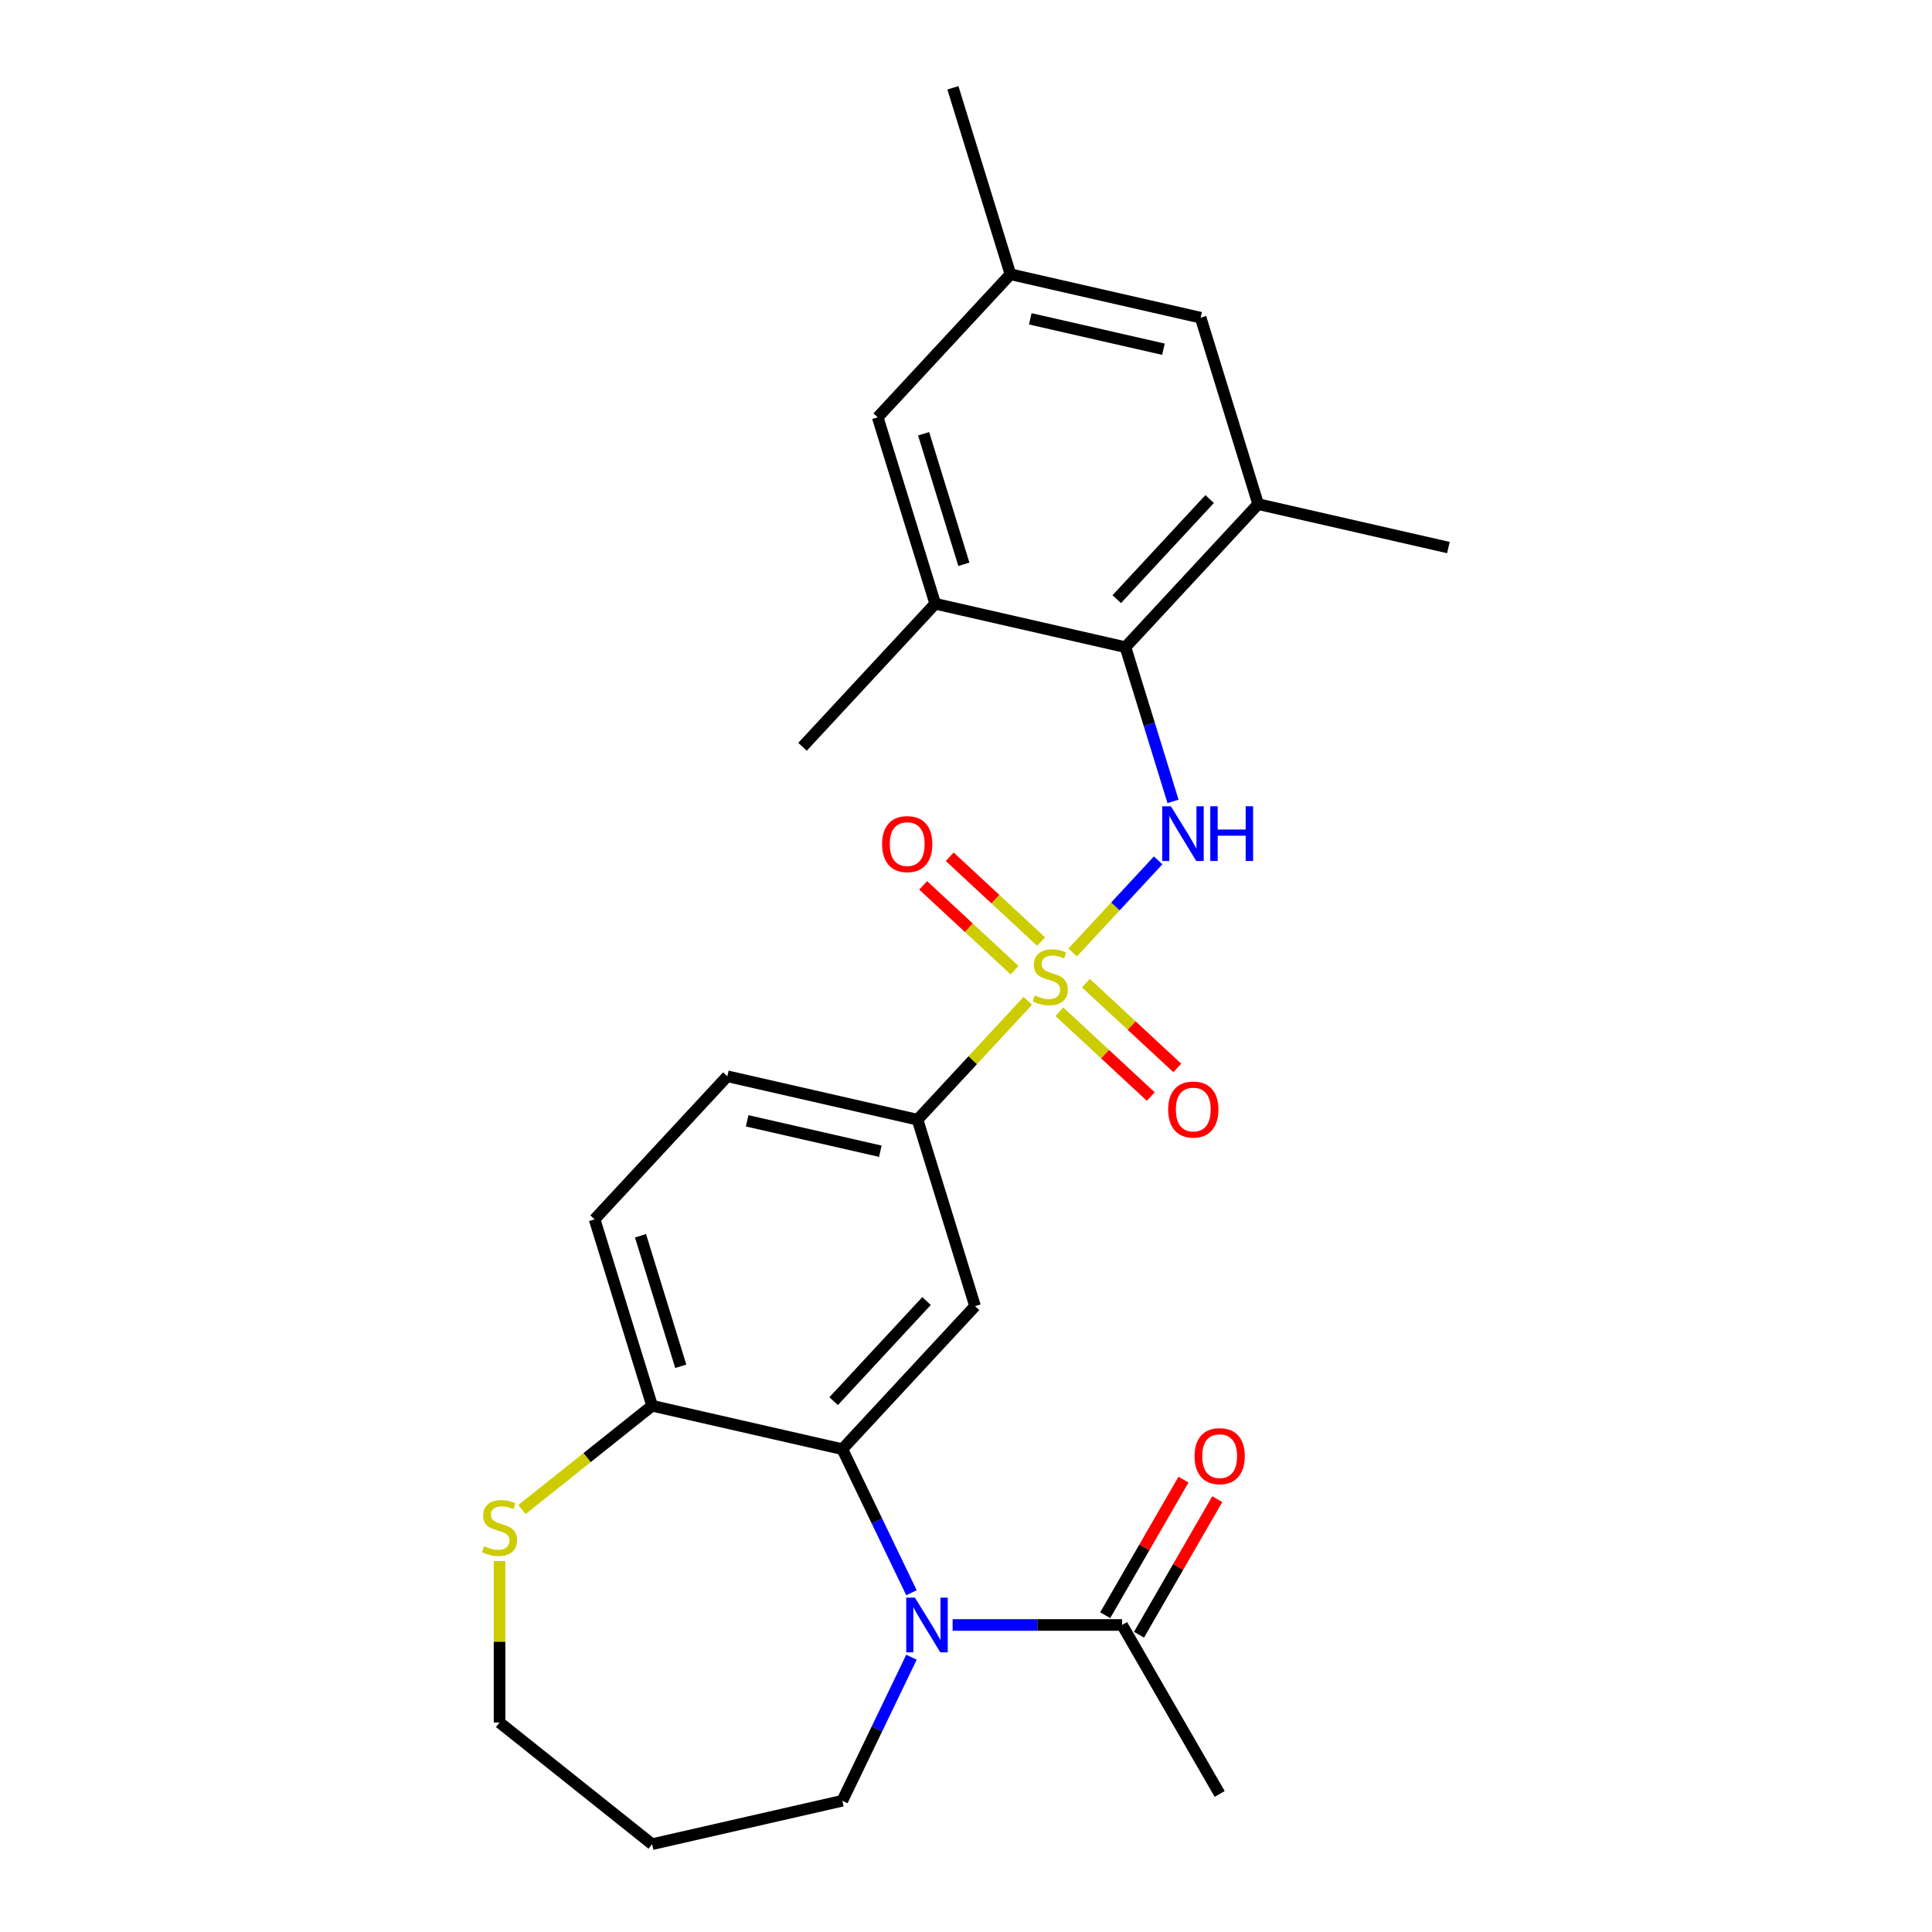 <?xml version='1.0' encoding='iso-8859-1'?>
<svg version='1.1' baseProfile='full'
              xmlns='http://www.w3.org/2000/svg'
                      xmlns:rdkit='http://www.rdkit.org/xml'
                      xmlns:xlink='http://www.w3.org/1999/xlink'
                  xml:space='preserve'
width='1000px' height='1000px' viewBox='0 0 1000 1000'>
<!-- END OF HEADER -->
<rect style='opacity:1.0;fill:#FFFFFF;stroke:none' width='1000' height='1000' x='0' y='0'> </rect>
<path class='bond-1' d='M 555.212,493.008 L 577.337,469.163' style='fill:none;fill-rule:evenodd;stroke:#CCCC00;stroke-width:6px;stroke-linecap:butt;stroke-linejoin:miter;stroke-opacity:1' />
<path class='bond-1' d='M 577.337,469.163 L 599.462,445.318' style='fill:none;fill-rule:evenodd;stroke:#0000FF;stroke-width:6px;stroke-linecap:butt;stroke-linejoin:miter;stroke-opacity:1' />
<path class='bond-5' d='M 532.002,518.022 L 503.458,548.785' style='fill:none;fill-rule:evenodd;stroke:#CCCC00;stroke-width:6px;stroke-linecap:butt;stroke-linejoin:miter;stroke-opacity:1' />
<path class='bond-5' d='M 503.458,548.785 L 474.914,579.548' style='fill:none;fill-rule:evenodd;stroke:#000000;stroke-width:6px;stroke-linecap:butt;stroke-linejoin:miter;stroke-opacity:1' />
<path class='bond-10' d='M 548.343,523.686 L 571.993,545.63' style='fill:none;fill-rule:evenodd;stroke:#CCCC00;stroke-width:6px;stroke-linecap:butt;stroke-linejoin:miter;stroke-opacity:1' />
<path class='bond-10' d='M 571.993,545.63 L 595.642,567.573' style='fill:none;fill-rule:evenodd;stroke:#FF0000;stroke-width:6px;stroke-linecap:butt;stroke-linejoin:miter;stroke-opacity:1' />
<path class='bond-10' d='M 562.081,508.879 L 585.731,530.823' style='fill:none;fill-rule:evenodd;stroke:#CCCC00;stroke-width:6px;stroke-linecap:butt;stroke-linejoin:miter;stroke-opacity:1' />
<path class='bond-10' d='M 585.731,530.823 L 609.381,552.767' style='fill:none;fill-rule:evenodd;stroke:#FF0000;stroke-width:6px;stroke-linecap:butt;stroke-linejoin:miter;stroke-opacity:1' />
<path class='bond-11' d='M 538.872,487.344 L 515.222,465.4' style='fill:none;fill-rule:evenodd;stroke:#CCCC00;stroke-width:6px;stroke-linecap:butt;stroke-linejoin:miter;stroke-opacity:1' />
<path class='bond-11' d='M 515.222,465.4 L 491.572,443.456' style='fill:none;fill-rule:evenodd;stroke:#FF0000;stroke-width:6px;stroke-linecap:butt;stroke-linejoin:miter;stroke-opacity:1' />
<path class='bond-11' d='M 525.133,502.15 L 501.483,480.206' style='fill:none;fill-rule:evenodd;stroke:#CCCC00;stroke-width:6px;stroke-linecap:butt;stroke-linejoin:miter;stroke-opacity:1' />
<path class='bond-11' d='M 501.483,480.206 L 477.834,458.263' style='fill:none;fill-rule:evenodd;stroke:#FF0000;stroke-width:6px;stroke-linecap:butt;stroke-linejoin:miter;stroke-opacity:1' />
<path class='bond-0' d='M 471.774,824.395 L 453.882,787.242' style='fill:none;fill-rule:evenodd;stroke:#0000FF;stroke-width:6px;stroke-linecap:butt;stroke-linejoin:miter;stroke-opacity:1' />
<path class='bond-0' d='M 453.882,787.242 L 435.99,750.088' style='fill:none;fill-rule:evenodd;stroke:#000000;stroke-width:6px;stroke-linecap:butt;stroke-linejoin:miter;stroke-opacity:1' />
<path class='bond-6' d='M 493.074,841.08 L 536.938,841.08' style='fill:none;fill-rule:evenodd;stroke:#0000FF;stroke-width:6px;stroke-linecap:butt;stroke-linejoin:miter;stroke-opacity:1' />
<path class='bond-6' d='M 536.938,841.08 L 580.802,841.08' style='fill:none;fill-rule:evenodd;stroke:#000000;stroke-width:6px;stroke-linecap:butt;stroke-linejoin:miter;stroke-opacity:1' />
<path class='bond-19' d='M 471.774,857.765 L 453.882,894.919' style='fill:none;fill-rule:evenodd;stroke:#0000FF;stroke-width:6px;stroke-linecap:butt;stroke-linejoin:miter;stroke-opacity:1' />
<path class='bond-19' d='M 453.882,894.919 L 435.99,932.072' style='fill:none;fill-rule:evenodd;stroke:#000000;stroke-width:6px;stroke-linecap:butt;stroke-linejoin:miter;stroke-opacity:1' />
<path class='bond-3' d='M 607.154,414.796 L 594.843,374.885' style='fill:none;fill-rule:evenodd;stroke:#0000FF;stroke-width:6px;stroke-linecap:butt;stroke-linejoin:miter;stroke-opacity:1' />
<path class='bond-3' d='M 594.843,374.885 L 582.532,334.975' style='fill:none;fill-rule:evenodd;stroke:#000000;stroke-width:6px;stroke-linecap:butt;stroke-linejoin:miter;stroke-opacity:1' />
<path class='bond-2' d='M 435.99,750.088 L 504.683,676.055' style='fill:none;fill-rule:evenodd;stroke:#000000;stroke-width:6px;stroke-linecap:butt;stroke-linejoin:miter;stroke-opacity:1' />
<path class='bond-2' d='M 431.487,725.245 L 479.572,673.421' style='fill:none;fill-rule:evenodd;stroke:#000000;stroke-width:6px;stroke-linecap:butt;stroke-linejoin:miter;stroke-opacity:1' />
<path class='bond-26' d='M 435.99,750.088 L 337.528,727.615' style='fill:none;fill-rule:evenodd;stroke:#000000;stroke-width:6px;stroke-linecap:butt;stroke-linejoin:miter;stroke-opacity:1' />
<path class='bond-7' d='M 582.532,334.975 L 651.225,260.941' style='fill:none;fill-rule:evenodd;stroke:#000000;stroke-width:6px;stroke-linecap:butt;stroke-linejoin:miter;stroke-opacity:1' />
<path class='bond-7' d='M 578.029,310.131 L 626.114,258.307' style='fill:none;fill-rule:evenodd;stroke:#000000;stroke-width:6px;stroke-linecap:butt;stroke-linejoin:miter;stroke-opacity:1' />
<path class='bond-8' d='M 582.532,334.975 L 484.071,312.501' style='fill:none;fill-rule:evenodd;stroke:#000000;stroke-width:6px;stroke-linecap:butt;stroke-linejoin:miter;stroke-opacity:1' />
<path class='bond-4' d='M 504.683,676.055 L 474.914,579.548' style='fill:none;fill-rule:evenodd;stroke:#000000;stroke-width:6px;stroke-linecap:butt;stroke-linejoin:miter;stroke-opacity:1' />
<path class='bond-16' d='M 474.914,579.548 L 376.453,557.075' style='fill:none;fill-rule:evenodd;stroke:#000000;stroke-width:6px;stroke-linecap:butt;stroke-linejoin:miter;stroke-opacity:1' />
<path class='bond-16' d='M 455.65,595.869 L 386.727,580.138' style='fill:none;fill-rule:evenodd;stroke:#000000;stroke-width:6px;stroke-linecap:butt;stroke-linejoin:miter;stroke-opacity:1' />
<path class='bond-15' d='M 589.549,846.13 L 609.807,811.041' style='fill:none;fill-rule:evenodd;stroke:#000000;stroke-width:6px;stroke-linecap:butt;stroke-linejoin:miter;stroke-opacity:1' />
<path class='bond-15' d='M 609.807,811.041 L 630.066,775.952' style='fill:none;fill-rule:evenodd;stroke:#FF0000;stroke-width:6px;stroke-linecap:butt;stroke-linejoin:miter;stroke-opacity:1' />
<path class='bond-15' d='M 572.056,836.031 L 592.315,800.942' style='fill:none;fill-rule:evenodd;stroke:#000000;stroke-width:6px;stroke-linecap:butt;stroke-linejoin:miter;stroke-opacity:1' />
<path class='bond-15' d='M 592.315,800.942 L 612.574,765.852' style='fill:none;fill-rule:evenodd;stroke:#FF0000;stroke-width:6px;stroke-linecap:butt;stroke-linejoin:miter;stroke-opacity:1' />
<path class='bond-22' d='M 580.802,841.08 L 631.299,928.543' style='fill:none;fill-rule:evenodd;stroke:#000000;stroke-width:6px;stroke-linecap:butt;stroke-linejoin:miter;stroke-opacity:1' />
<path class='bond-13' d='M 651.225,260.941 L 621.457,164.434' style='fill:none;fill-rule:evenodd;stroke:#000000;stroke-width:6px;stroke-linecap:butt;stroke-linejoin:miter;stroke-opacity:1' />
<path class='bond-24' d='M 651.225,260.941 L 749.686,283.414' style='fill:none;fill-rule:evenodd;stroke:#000000;stroke-width:6px;stroke-linecap:butt;stroke-linejoin:miter;stroke-opacity:1' />
<path class='bond-14' d='M 484.071,312.501 L 454.302,215.995' style='fill:none;fill-rule:evenodd;stroke:#000000;stroke-width:6px;stroke-linecap:butt;stroke-linejoin:miter;stroke-opacity:1' />
<path class='bond-14' d='M 498.907,292.072 L 478.069,224.517' style='fill:none;fill-rule:evenodd;stroke:#000000;stroke-width:6px;stroke-linecap:butt;stroke-linejoin:miter;stroke-opacity:1' />
<path class='bond-23' d='M 484.071,312.501 L 415.377,386.535' style='fill:none;fill-rule:evenodd;stroke:#000000;stroke-width:6px;stroke-linecap:butt;stroke-linejoin:miter;stroke-opacity:1' />
<path class='bond-9' d='M 337.528,727.615 L 307.76,631.108' style='fill:none;fill-rule:evenodd;stroke:#000000;stroke-width:6px;stroke-linecap:butt;stroke-linejoin:miter;stroke-opacity:1' />
<path class='bond-9' d='M 352.364,707.185 L 331.526,639.631' style='fill:none;fill-rule:evenodd;stroke:#000000;stroke-width:6px;stroke-linecap:butt;stroke-linejoin:miter;stroke-opacity:1' />
<path class='bond-12' d='M 337.528,727.615 L 303.851,754.472' style='fill:none;fill-rule:evenodd;stroke:#000000;stroke-width:6px;stroke-linecap:butt;stroke-linejoin:miter;stroke-opacity:1' />
<path class='bond-12' d='M 303.851,754.472 L 270.173,781.329' style='fill:none;fill-rule:evenodd;stroke:#CCCC00;stroke-width:6px;stroke-linecap:butt;stroke-linejoin:miter;stroke-opacity:1' />
<path class='bond-21' d='M 258.568,807.988 L 258.568,849.783' style='fill:none;fill-rule:evenodd;stroke:#CCCC00;stroke-width:6px;stroke-linecap:butt;stroke-linejoin:miter;stroke-opacity:1' />
<path class='bond-21' d='M 258.568,849.783 L 258.568,891.577' style='fill:none;fill-rule:evenodd;stroke:#000000;stroke-width:6px;stroke-linecap:butt;stroke-linejoin:miter;stroke-opacity:1' />
<path class='bond-27' d='M 621.457,164.434 L 522.995,141.961' style='fill:none;fill-rule:evenodd;stroke:#000000;stroke-width:6px;stroke-linecap:butt;stroke-linejoin:miter;stroke-opacity:1' />
<path class='bond-27' d='M 602.193,180.756 L 533.27,165.024' style='fill:none;fill-rule:evenodd;stroke:#000000;stroke-width:6px;stroke-linecap:butt;stroke-linejoin:miter;stroke-opacity:1' />
<path class='bond-17' d='M 454.302,215.995 L 522.995,141.961' style='fill:none;fill-rule:evenodd;stroke:#000000;stroke-width:6px;stroke-linecap:butt;stroke-linejoin:miter;stroke-opacity:1' />
<path class='bond-18' d='M 376.453,557.075 L 307.76,631.108' style='fill:none;fill-rule:evenodd;stroke:#000000;stroke-width:6px;stroke-linecap:butt;stroke-linejoin:miter;stroke-opacity:1' />
<path class='bond-25' d='M 522.995,141.961 L 493.227,45.455' style='fill:none;fill-rule:evenodd;stroke:#000000;stroke-width:6px;stroke-linecap:butt;stroke-linejoin:miter;stroke-opacity:1' />
<path class='bond-20' d='M 435.99,932.072 L 337.528,954.545' style='fill:none;fill-rule:evenodd;stroke:#000000;stroke-width:6px;stroke-linecap:butt;stroke-linejoin:miter;stroke-opacity:1' />
<path class='bond-28' d='M 337.528,954.545 L 258.568,891.577' style='fill:none;fill-rule:evenodd;stroke:#000000;stroke-width:6px;stroke-linecap:butt;stroke-linejoin:miter;stroke-opacity:1' />
<path  class='atom-0' d='M 535.607 515.235
Q 535.927 515.355, 537.247 515.915
Q 538.567 516.475, 540.007 516.835
Q 541.487 517.155, 542.927 517.155
Q 545.607 517.155, 547.167 515.875
Q 548.727 514.555, 548.727 512.275
Q 548.727 510.715, 547.927 509.755
Q 547.167 508.795, 545.967 508.275
Q 544.767 507.755, 542.767 507.155
Q 540.247 506.395, 538.727 505.675
Q 537.247 504.955, 536.167 503.435
Q 535.127 501.915, 535.127 499.355
Q 535.127 495.795, 537.527 493.595
Q 539.967 491.395, 544.767 491.395
Q 548.047 491.395, 551.767 492.955
L 550.847 496.035
Q 547.447 494.635, 544.887 494.635
Q 542.127 494.635, 540.607 495.795
Q 539.087 496.915, 539.127 498.875
Q 539.127 500.395, 539.887 501.315
Q 540.687 502.235, 541.807 502.755
Q 542.967 503.275, 544.887 503.875
Q 547.447 504.675, 548.967 505.475
Q 550.487 506.275, 551.567 507.915
Q 552.687 509.515, 552.687 512.275
Q 552.687 516.195, 550.047 518.315
Q 547.447 520.395, 543.087 520.395
Q 540.567 520.395, 538.647 519.835
Q 536.767 519.315, 534.527 518.395
L 535.607 515.235
' fill='#CCCC00'/>
<path  class='atom-1' d='M 473.549 826.92
L 482.829 841.92
Q 483.749 843.4, 485.229 846.08
Q 486.709 848.76, 486.789 848.92
L 486.789 826.92
L 490.549 826.92
L 490.549 855.24
L 486.669 855.24
L 476.709 838.84
Q 475.549 836.92, 474.309 834.72
Q 473.109 832.52, 472.749 831.84
L 472.749 855.24
L 469.069 855.24
L 469.069 826.92
L 473.549 826.92
' fill='#0000FF'/>
<path  class='atom-2' d='M 606.04 417.321
L 615.32 432.321
Q 616.24 433.801, 617.72 436.481
Q 619.2 439.161, 619.28 439.321
L 619.28 417.321
L 623.04 417.321
L 623.04 445.641
L 619.16 445.641
L 609.2 429.241
Q 608.04 427.321, 606.8 425.121
Q 605.6 422.921, 605.24 422.241
L 605.24 445.641
L 601.56 445.641
L 601.56 417.321
L 606.04 417.321
' fill='#0000FF'/>
<path  class='atom-2' d='M 626.44 417.321
L 630.28 417.321
L 630.28 429.361
L 644.76 429.361
L 644.76 417.321
L 648.6 417.321
L 648.6 445.641
L 644.76 445.641
L 644.76 432.561
L 630.28 432.561
L 630.28 445.641
L 626.44 445.641
L 626.44 417.321
' fill='#0000FF'/>
<path  class='atom-11' d='M 604.641 574.288
Q 604.641 567.488, 608.001 563.688
Q 611.361 559.888, 617.641 559.888
Q 623.921 559.888, 627.281 563.688
Q 630.641 567.488, 630.641 574.288
Q 630.641 581.168, 627.241 585.088
Q 623.841 588.968, 617.641 588.968
Q 611.401 588.968, 608.001 585.088
Q 604.641 581.208, 604.641 574.288
M 617.641 585.768
Q 621.961 585.768, 624.281 582.888
Q 626.641 579.968, 626.641 574.288
Q 626.641 568.728, 624.281 565.928
Q 621.961 563.088, 617.641 563.088
Q 613.321 563.088, 610.961 565.888
Q 608.641 568.688, 608.641 574.288
Q 608.641 580.008, 610.961 582.888
Q 613.321 585.768, 617.641 585.768
' fill='#FF0000'/>
<path  class='atom-12' d='M 456.574 436.902
Q 456.574 430.102, 459.934 426.302
Q 463.294 422.502, 469.574 422.502
Q 475.854 422.502, 479.214 426.302
Q 482.574 430.102, 482.574 436.902
Q 482.574 443.782, 479.174 447.702
Q 475.774 451.582, 469.574 451.582
Q 463.334 451.582, 459.934 447.702
Q 456.574 443.822, 456.574 436.902
M 469.574 448.382
Q 473.894 448.382, 476.214 445.502
Q 478.574 442.582, 478.574 436.902
Q 478.574 431.342, 476.214 428.542
Q 473.894 425.702, 469.574 425.702
Q 465.254 425.702, 462.894 428.502
Q 460.574 431.302, 460.574 436.902
Q 460.574 442.622, 462.894 445.502
Q 465.254 448.382, 469.574 448.382
' fill='#FF0000'/>
<path  class='atom-13' d='M 250.568 800.304
Q 250.888 800.424, 252.208 800.984
Q 253.528 801.544, 254.968 801.904
Q 256.448 802.224, 257.888 802.224
Q 260.568 802.224, 262.128 800.944
Q 263.688 799.624, 263.688 797.344
Q 263.688 795.784, 262.888 794.824
Q 262.128 793.864, 260.928 793.344
Q 259.728 792.824, 257.728 792.224
Q 255.208 791.464, 253.688 790.744
Q 252.208 790.024, 251.128 788.504
Q 250.088 786.984, 250.088 784.424
Q 250.088 780.864, 252.488 778.664
Q 254.928 776.464, 259.728 776.464
Q 263.008 776.464, 266.728 778.024
L 265.808 781.104
Q 262.408 779.704, 259.848 779.704
Q 257.088 779.704, 255.568 780.864
Q 254.048 781.984, 254.088 783.944
Q 254.088 785.464, 254.848 786.384
Q 255.648 787.304, 256.768 787.824
Q 257.928 788.344, 259.848 788.944
Q 262.408 789.744, 263.928 790.544
Q 265.448 791.344, 266.528 792.984
Q 267.648 794.584, 267.648 797.344
Q 267.648 801.264, 265.008 803.384
Q 262.408 805.464, 258.048 805.464
Q 255.528 805.464, 253.608 804.904
Q 251.728 804.384, 249.488 803.464
L 250.568 800.304
' fill='#CCCC00'/>
<path  class='atom-16' d='M 618.299 753.697
Q 618.299 746.897, 621.659 743.097
Q 625.019 739.297, 631.299 739.297
Q 637.579 739.297, 640.939 743.097
Q 644.299 746.897, 644.299 753.697
Q 644.299 760.577, 640.899 764.497
Q 637.499 768.377, 631.299 768.377
Q 625.059 768.377, 621.659 764.497
Q 618.299 760.617, 618.299 753.697
M 631.299 765.177
Q 635.619 765.177, 637.939 762.297
Q 640.299 759.377, 640.299 753.697
Q 640.299 748.137, 637.939 745.337
Q 635.619 742.497, 631.299 742.497
Q 626.979 742.497, 624.619 745.297
Q 622.299 748.097, 622.299 753.697
Q 622.299 759.417, 624.619 762.297
Q 626.979 765.177, 631.299 765.177
' fill='#FF0000'/>
</svg>
